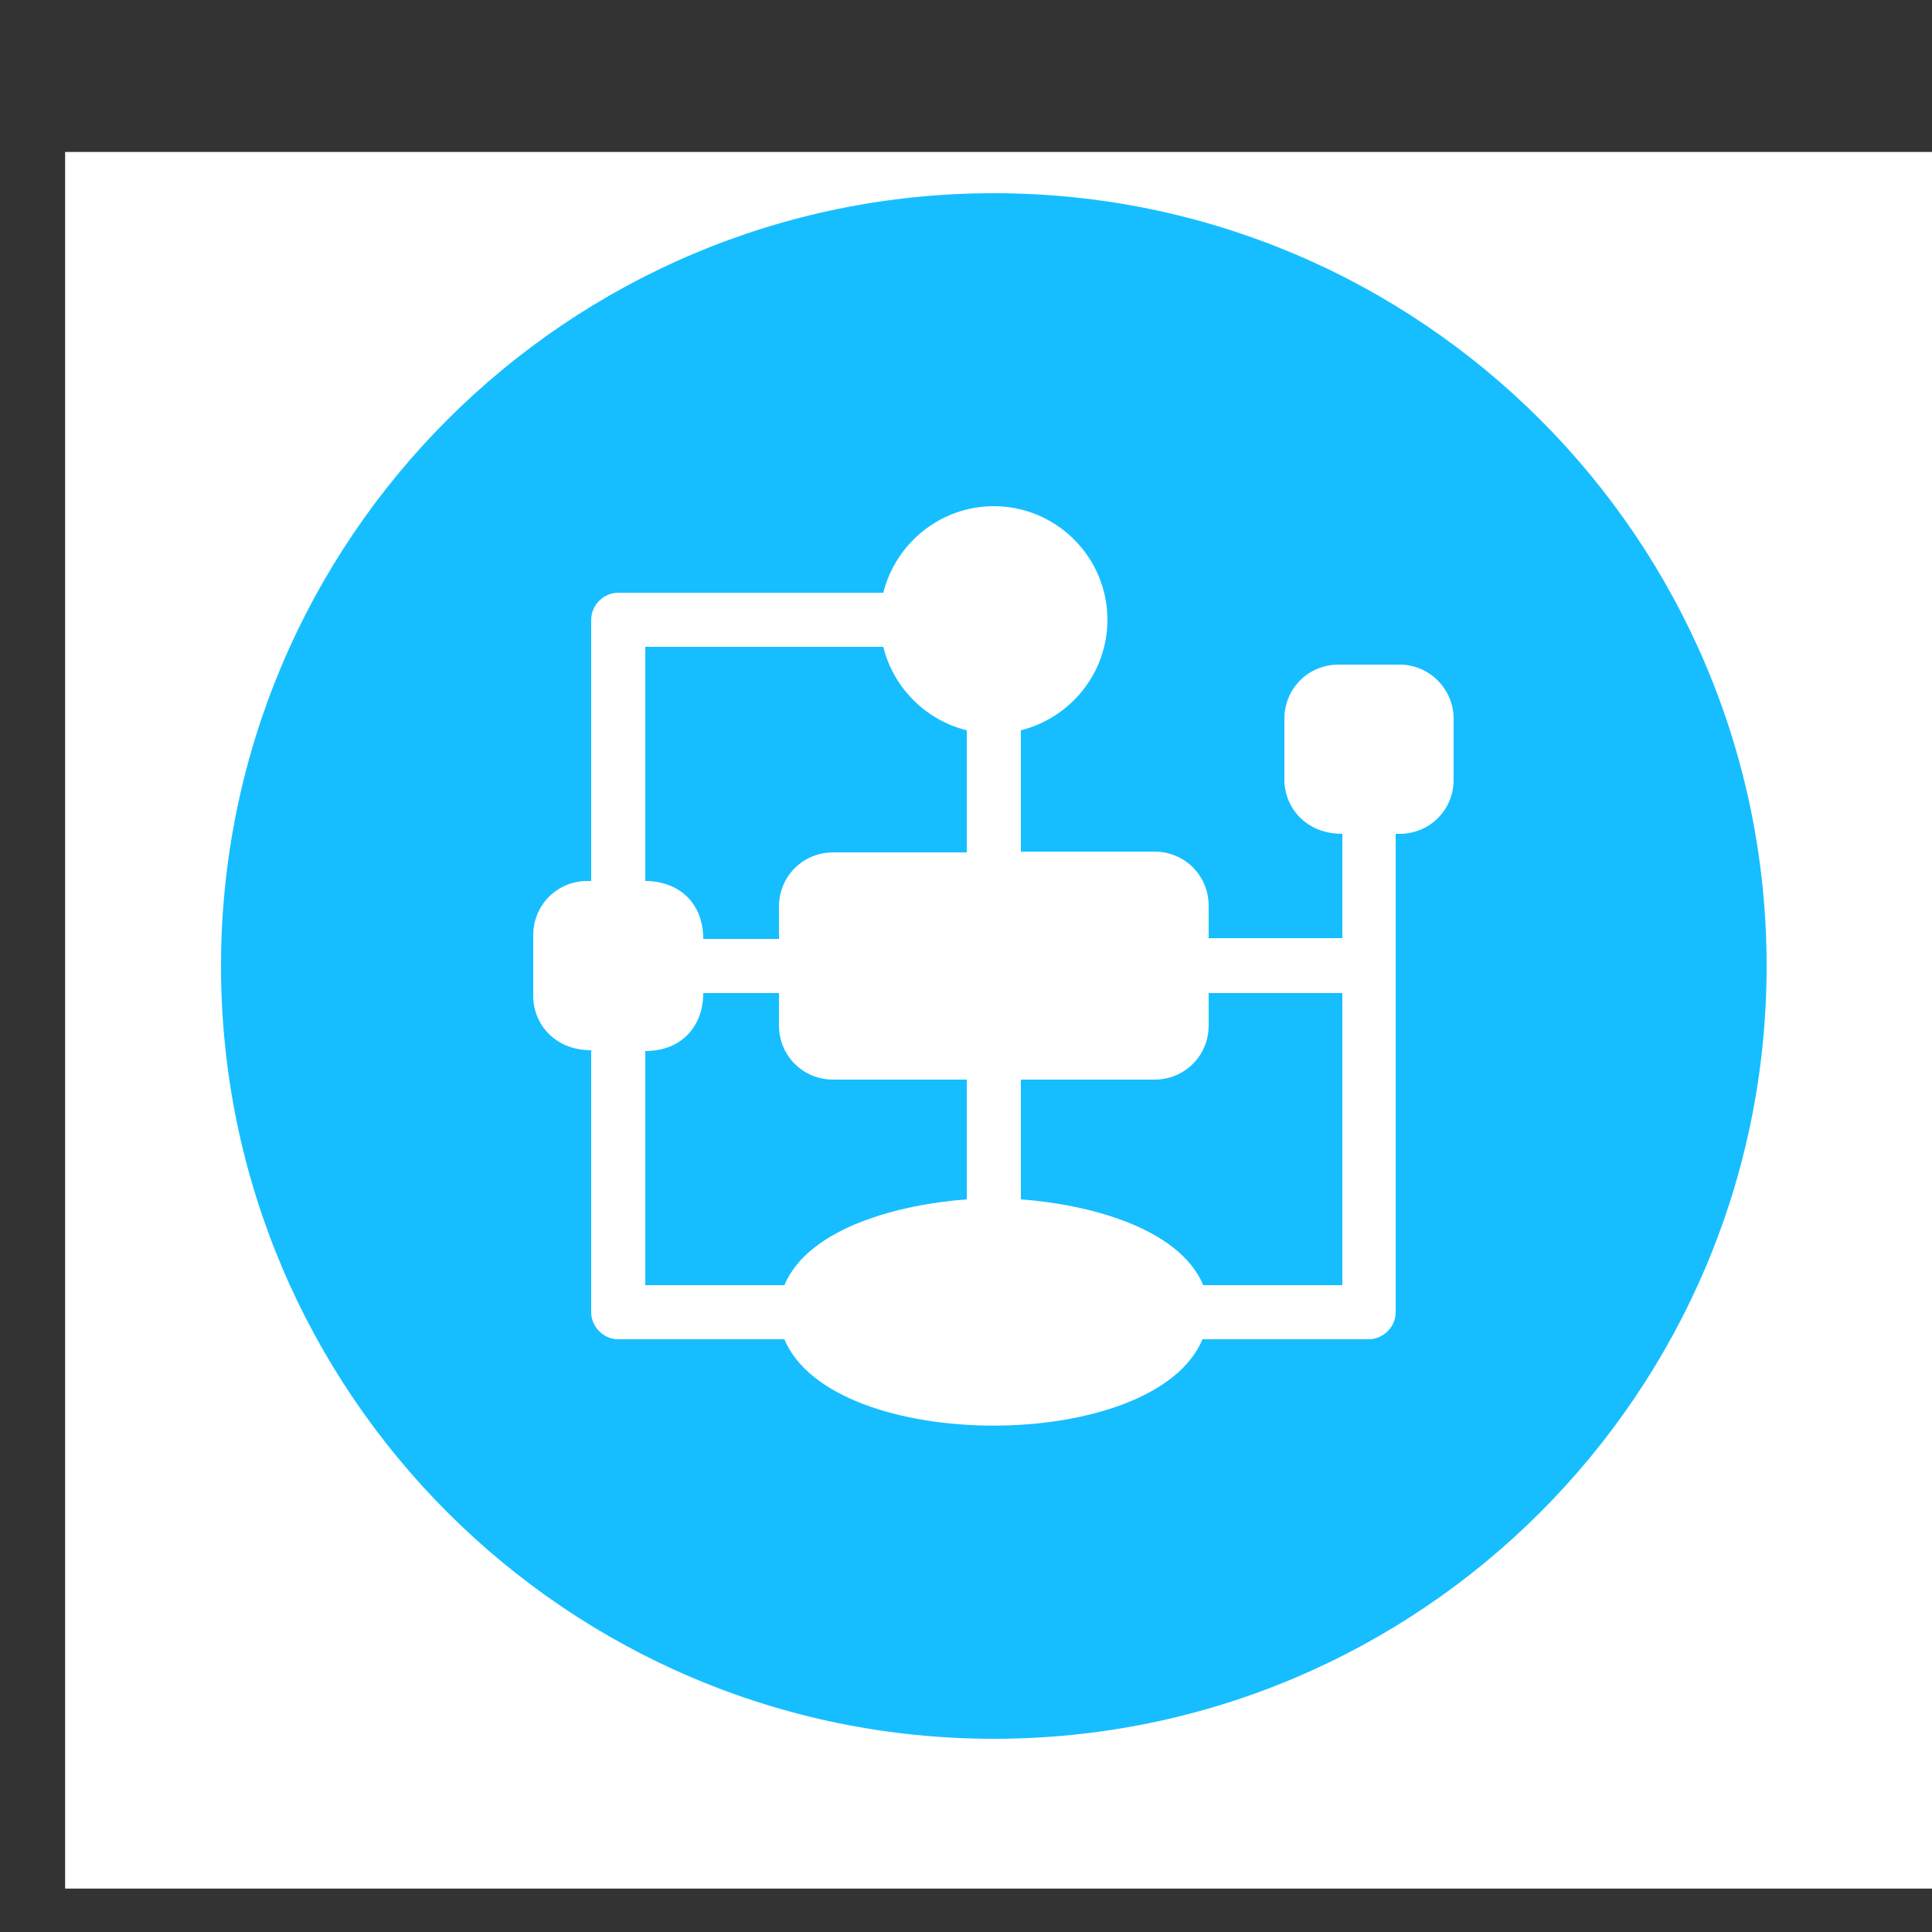 <svg width="178" height="178" viewBox="0 0 178 178" fill="none" xmlns="http://www.w3.org/2000/svg">
<rect x="0" y="0" width="178" height="178" fill="#333333" stroke="none"/>
<g clip-path="url(#clip0_3_17)">
<rect x="6" y="14" width="172" height="160" fill="white"/>
<path d="M20.363 89C20.363 128.302 52.261 160.2 91.563 160.2C130.866 160.2 162.763 128.302 162.763 89C162.763 49.698 130.866 17.8 91.563 17.8C52.261 17.8 20.363 49.698 20.363 89Z" fill="#16BEFF"/>
<path d="M128.943 61.232H123.318C120.542 61.232 118.334 63.439 118.334 66.216V71.841C118.334 74.333 120.257 76.825 123.674 76.825V86.437H111.357V83.446C111.357 80.67 109.15 78.462 106.373 78.462H94.055V67.284C98.612 66.145 102.03 62.015 102.03 57.102C102.03 51.335 97.331 46.636 91.563 46.636C86.65 46.636 82.521 50.054 81.382 54.61H56.96C55.607 54.61 54.468 55.75 54.468 57.102V81.168H54.112C51.335 81.168 49.128 83.375 49.128 86.152V91.777C49.128 94.269 51.05 96.761 54.468 96.761V120.898C54.468 122.25 55.607 123.39 56.96 123.39H72.268C76.682 133.998 106.373 133.998 110.787 123.39H126.095C127.448 123.39 128.587 122.25 128.587 120.898C128.587 117.266 128.587 83.019 128.587 76.825H128.943C131.72 76.825 133.927 74.618 133.927 71.841V66.216C133.927 63.51 131.72 61.232 128.943 61.232ZM59.452 59.594H81.382C82.307 63.368 85.298 66.358 89.071 67.284V78.534H76.754C73.977 78.534 71.77 80.741 71.77 83.518V86.508H64.792C64.792 83.09 62.443 81.168 59.452 81.168V59.594ZM72.268 118.406H59.452V96.832C62.87 96.832 64.792 94.482 64.792 91.492H71.77V94.482C71.77 97.259 73.977 99.466 76.754 99.466H89.071V110.502C83.162 110.93 74.546 112.994 72.268 118.406ZM94.055 110.502V99.466H106.373C109.15 99.466 111.357 97.259 111.357 94.482V91.492H123.674V118.406H110.858C108.58 112.994 99.965 110.93 94.055 110.502Z" fill="white"/>
</g>
<defs>
<clipPath id="clip0_3_17">
<rect width="178" height="178" fill="white"/>
</clipPath>
</defs>
</svg>
